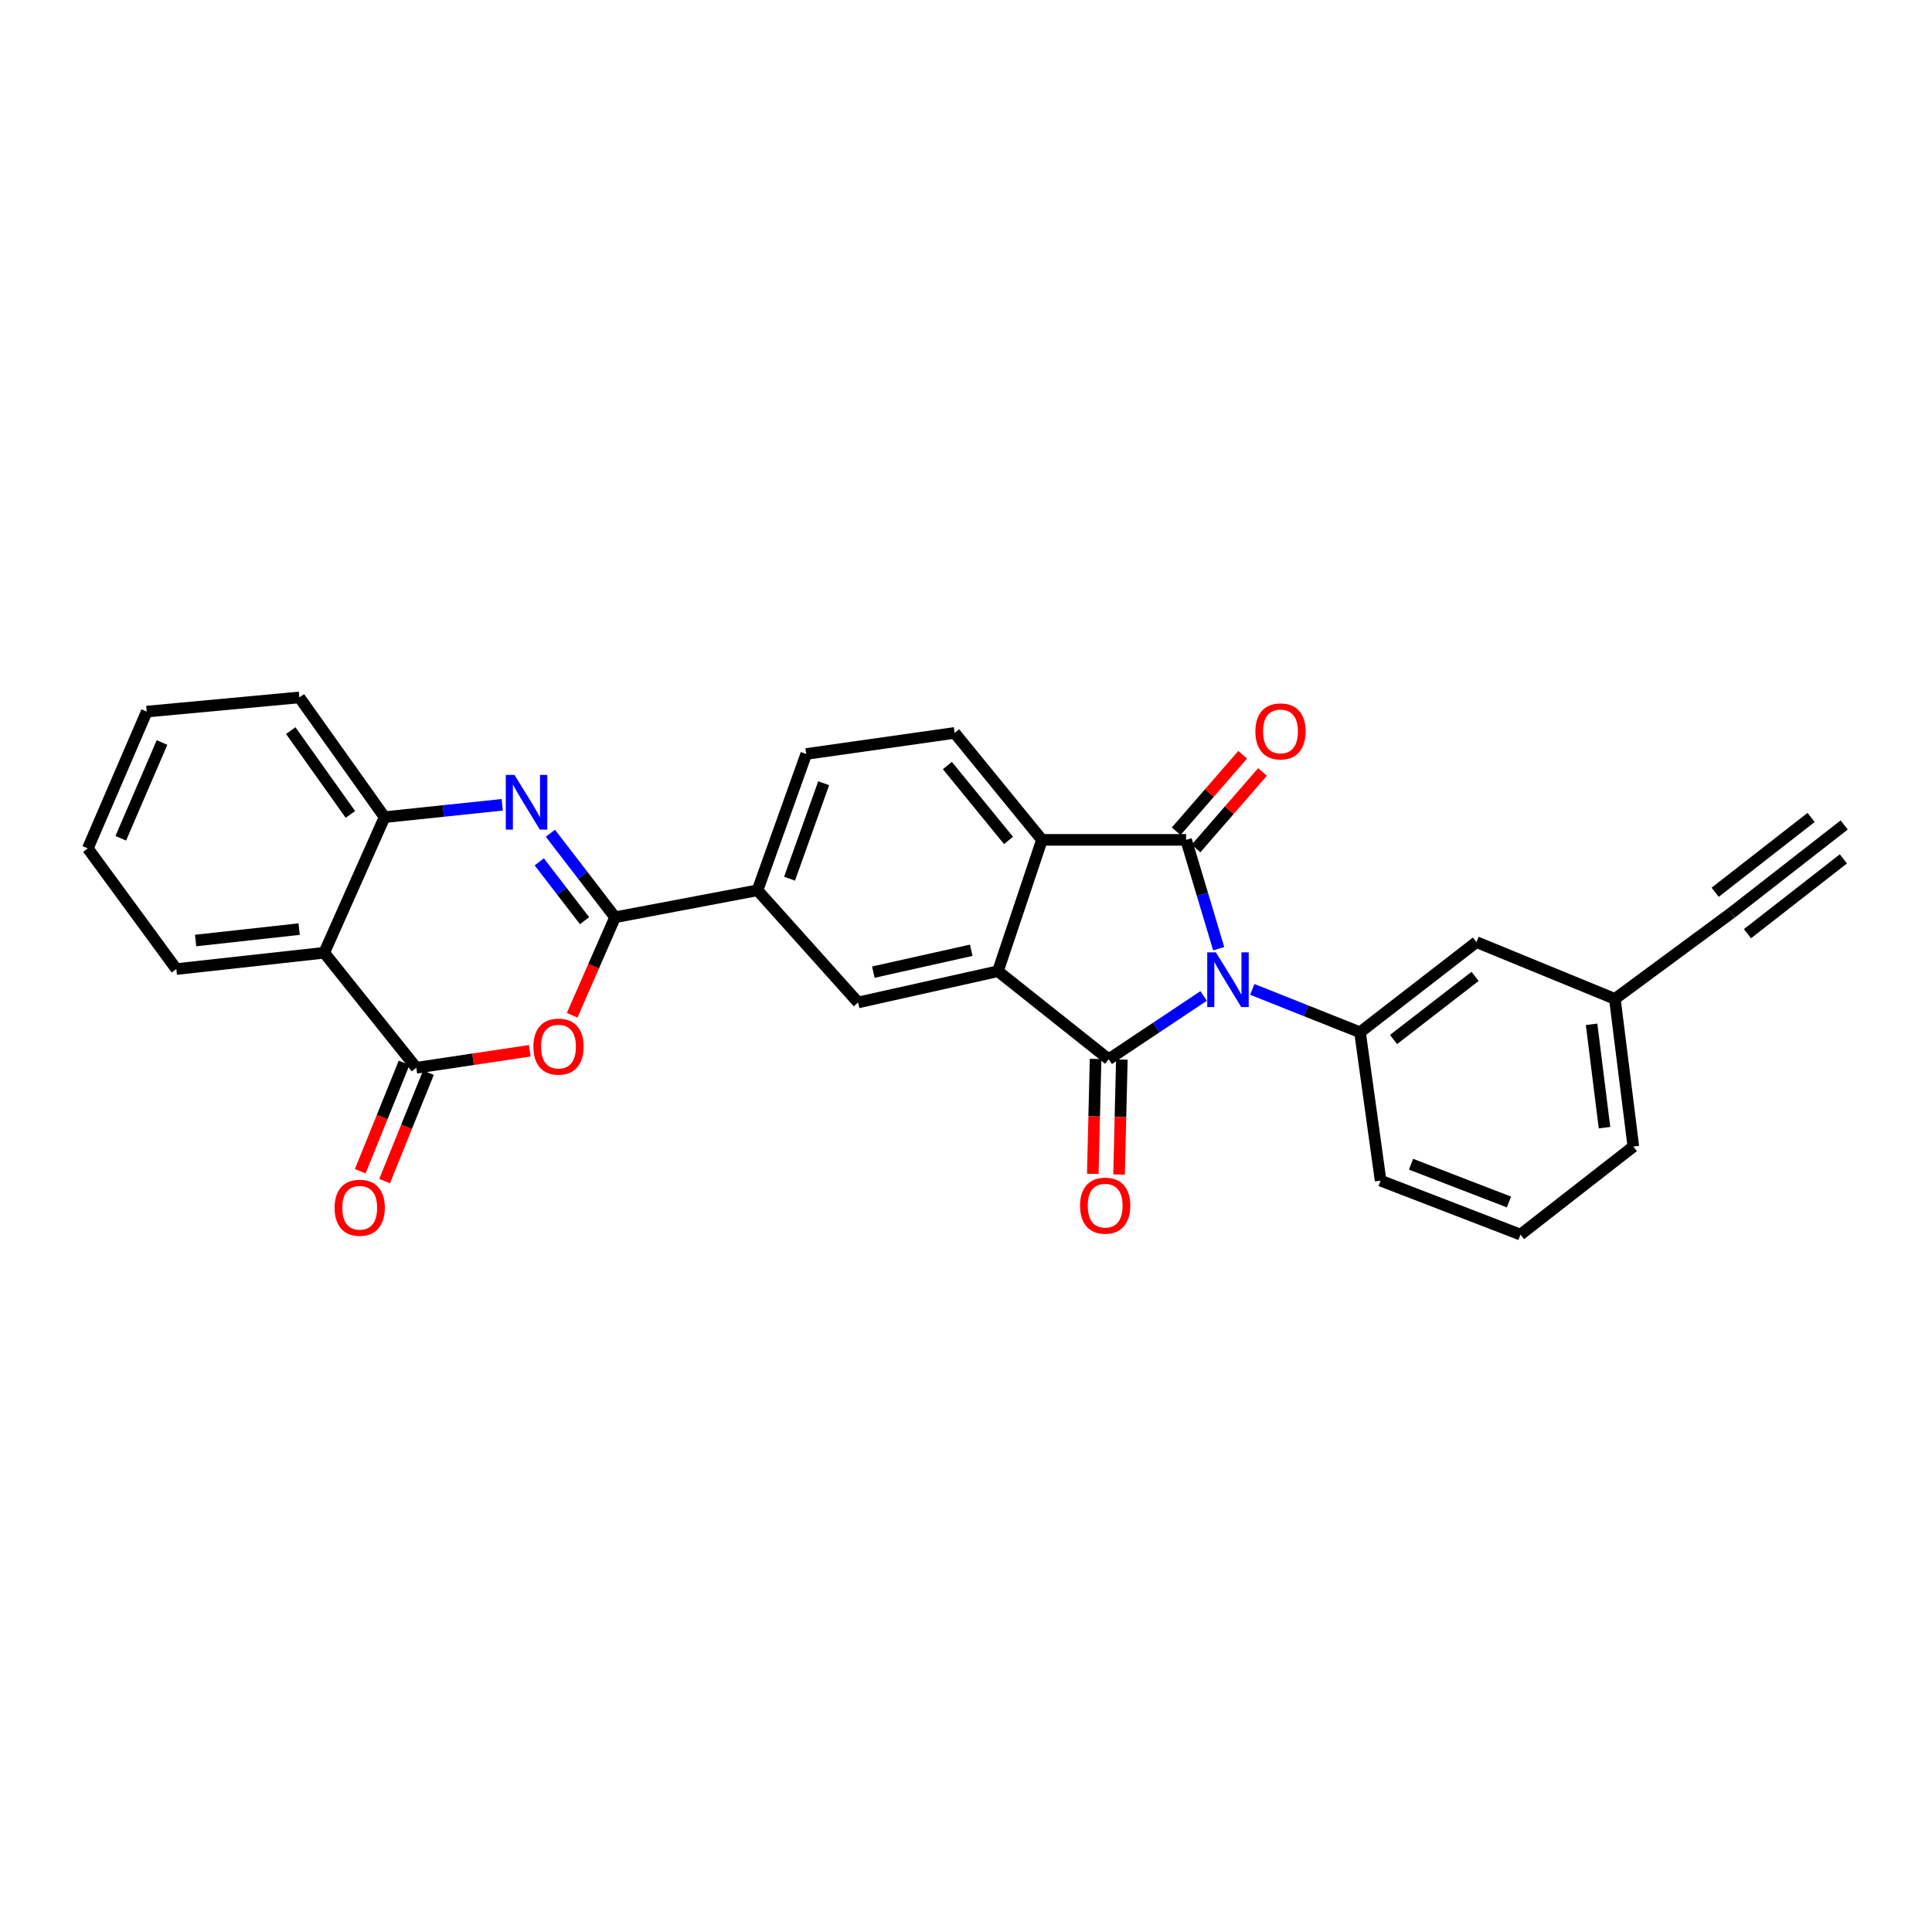 <?xml version='1.0' encoding='iso-8859-1'?>
<svg version='1.1' baseProfile='full'
              xmlns='http://www.w3.org/2000/svg'
                      xmlns:rdkit='http://www.rdkit.org/xml'
                      xmlns:xlink='http://www.w3.org/1999/xlink'
                  xml:space='preserve'
width='1000px' height='1000px' viewBox='0 0 1000 1000'>
<!-- END OF HEADER -->
<rect style='opacity:1.0;fill:#FFFFFF;stroke:none' width='1000' height='1000' x='0' y='0'> </rect>
<path class='bond-0' d='M 623.003,515.498 L 598.435,531.882' style='fill:none;fill-rule:evenodd;stroke:#0000FF;stroke-width:6px;stroke-linecap:butt;stroke-linejoin:miter;stroke-opacity:1' />
<path class='bond-0' d='M 598.435,531.882 L 573.867,548.265' style='fill:none;fill-rule:evenodd;stroke:#000000;stroke-width:6px;stroke-linecap:butt;stroke-linejoin:miter;stroke-opacity:1' />
<path class='bond-1' d='M 630.792,491.05 L 622.358,462.881' style='fill:none;fill-rule:evenodd;stroke:#0000FF;stroke-width:6px;stroke-linecap:butt;stroke-linejoin:miter;stroke-opacity:1' />
<path class='bond-1' d='M 622.358,462.881 L 613.923,434.712' style='fill:none;fill-rule:evenodd;stroke:#000000;stroke-width:6px;stroke-linecap:butt;stroke-linejoin:miter;stroke-opacity:1' />
<path class='bond-9' d='M 648.177,512.106 L 676.057,523.204' style='fill:none;fill-rule:evenodd;stroke:#0000FF;stroke-width:6px;stroke-linecap:butt;stroke-linejoin:miter;stroke-opacity:1' />
<path class='bond-9' d='M 676.057,523.204 L 703.937,534.302' style='fill:none;fill-rule:evenodd;stroke:#000000;stroke-width:6px;stroke-linecap:butt;stroke-linejoin:miter;stroke-opacity:1' />
<path class='bond-2' d='M 573.867,548.265 L 516.532,502.696' style='fill:none;fill-rule:evenodd;stroke:#000000;stroke-width:6px;stroke-linecap:butt;stroke-linejoin:miter;stroke-opacity:1' />
<path class='bond-16' d='M 567.072,548.101 L 566.351,577.845' style='fill:none;fill-rule:evenodd;stroke:#000000;stroke-width:6px;stroke-linecap:butt;stroke-linejoin:miter;stroke-opacity:1' />
<path class='bond-16' d='M 566.351,577.845 L 565.63,607.59' style='fill:none;fill-rule:evenodd;stroke:#FF0000;stroke-width:6px;stroke-linecap:butt;stroke-linejoin:miter;stroke-opacity:1' />
<path class='bond-16' d='M 580.662,548.43 L 579.941,578.175' style='fill:none;fill-rule:evenodd;stroke:#000000;stroke-width:6px;stroke-linecap:butt;stroke-linejoin:miter;stroke-opacity:1' />
<path class='bond-16' d='M 579.941,578.175 L 579.22,607.919' style='fill:none;fill-rule:evenodd;stroke:#FF0000;stroke-width:6px;stroke-linecap:butt;stroke-linejoin:miter;stroke-opacity:1' />
<path class='bond-6' d='M 613.923,434.712 L 539.316,434.712' style='fill:none;fill-rule:evenodd;stroke:#000000;stroke-width:6px;stroke-linecap:butt;stroke-linejoin:miter;stroke-opacity:1' />
<path class='bond-17' d='M 619.053,439.171 L 636.261,419.373' style='fill:none;fill-rule:evenodd;stroke:#000000;stroke-width:6px;stroke-linecap:butt;stroke-linejoin:miter;stroke-opacity:1' />
<path class='bond-17' d='M 636.261,419.373 L 653.468,399.575' style='fill:none;fill-rule:evenodd;stroke:#FF0000;stroke-width:6px;stroke-linecap:butt;stroke-linejoin:miter;stroke-opacity:1' />
<path class='bond-17' d='M 608.793,430.253 L 626.001,410.456' style='fill:none;fill-rule:evenodd;stroke:#000000;stroke-width:6px;stroke-linecap:butt;stroke-linejoin:miter;stroke-opacity:1' />
<path class='bond-17' d='M 626.001,410.456 L 643.208,390.658' style='fill:none;fill-rule:evenodd;stroke:#FF0000;stroke-width:6px;stroke-linecap:butt;stroke-linejoin:miter;stroke-opacity:1' />
<path class='bond-11' d='M 516.532,502.696 L 444.145,518.865' style='fill:none;fill-rule:evenodd;stroke:#000000;stroke-width:6px;stroke-linecap:butt;stroke-linejoin:miter;stroke-opacity:1' />
<path class='bond-11' d='M 502.71,491.855 L 452.039,503.173' style='fill:none;fill-rule:evenodd;stroke:#000000;stroke-width:6px;stroke-linecap:butt;stroke-linejoin:miter;stroke-opacity:1' />
<path class='bond-29' d='M 516.532,502.696 L 539.316,434.712' style='fill:none;fill-rule:evenodd;stroke:#000000;stroke-width:6px;stroke-linecap:butt;stroke-linejoin:miter;stroke-opacity:1' />
<path class='bond-3' d='M 318.349,474.776 L 392.088,460.812' style='fill:none;fill-rule:evenodd;stroke:#000000;stroke-width:6px;stroke-linecap:butt;stroke-linejoin:miter;stroke-opacity:1' />
<path class='bond-4' d='M 318.349,474.776 L 301.615,453.028' style='fill:none;fill-rule:evenodd;stroke:#000000;stroke-width:6px;stroke-linecap:butt;stroke-linejoin:miter;stroke-opacity:1' />
<path class='bond-4' d='M 301.615,453.028 L 284.88,431.281' style='fill:none;fill-rule:evenodd;stroke:#0000FF;stroke-width:6px;stroke-linecap:butt;stroke-linejoin:miter;stroke-opacity:1' />
<path class='bond-4' d='M 302.556,476.542 L 290.841,461.319' style='fill:none;fill-rule:evenodd;stroke:#000000;stroke-width:6px;stroke-linecap:butt;stroke-linejoin:miter;stroke-opacity:1' />
<path class='bond-4' d='M 290.841,461.319 L 279.127,446.095' style='fill:none;fill-rule:evenodd;stroke:#0000FF;stroke-width:6px;stroke-linecap:butt;stroke-linejoin:miter;stroke-opacity:1' />
<path class='bond-5' d='M 318.349,474.776 L 307.247,500.14' style='fill:none;fill-rule:evenodd;stroke:#000000;stroke-width:6px;stroke-linecap:butt;stroke-linejoin:miter;stroke-opacity:1' />
<path class='bond-5' d='M 307.247,500.14 L 296.145,525.505' style='fill:none;fill-rule:evenodd;stroke:#FF0000;stroke-width:6px;stroke-linecap:butt;stroke-linejoin:miter;stroke-opacity:1' />
<path class='bond-10' d='M 259.951,416.564 L 229.5,419.759' style='fill:none;fill-rule:evenodd;stroke:#0000FF;stroke-width:6px;stroke-linecap:butt;stroke-linejoin:miter;stroke-opacity:1' />
<path class='bond-10' d='M 229.5,419.759 L 199.049,422.954' style='fill:none;fill-rule:evenodd;stroke:#000000;stroke-width:6px;stroke-linecap:butt;stroke-linejoin:miter;stroke-opacity:1' />
<path class='bond-7' d='M 274.217,543.874 L 244.842,548.271' style='fill:none;fill-rule:evenodd;stroke:#FF0000;stroke-width:6px;stroke-linecap:butt;stroke-linejoin:miter;stroke-opacity:1' />
<path class='bond-7' d='M 244.842,548.271 L 215.467,552.668' style='fill:none;fill-rule:evenodd;stroke:#000000;stroke-width:6px;stroke-linecap:butt;stroke-linejoin:miter;stroke-opacity:1' />
<path class='bond-14' d='M 539.316,434.712 L 494.117,379.348' style='fill:none;fill-rule:evenodd;stroke:#000000;stroke-width:6px;stroke-linecap:butt;stroke-linejoin:miter;stroke-opacity:1' />
<path class='bond-14' d='M 522.006,435.004 L 490.367,396.249' style='fill:none;fill-rule:evenodd;stroke:#000000;stroke-width:6px;stroke-linecap:butt;stroke-linejoin:miter;stroke-opacity:1' />
<path class='bond-8' d='M 215.467,552.668 L 167.814,493.143' style='fill:none;fill-rule:evenodd;stroke:#000000;stroke-width:6px;stroke-linecap:butt;stroke-linejoin:miter;stroke-opacity:1' />
<path class='bond-18' d='M 209.166,550.12 L 197.818,578.177' style='fill:none;fill-rule:evenodd;stroke:#000000;stroke-width:6px;stroke-linecap:butt;stroke-linejoin:miter;stroke-opacity:1' />
<path class='bond-18' d='M 197.818,578.177 L 186.469,606.234' style='fill:none;fill-rule:evenodd;stroke:#FF0000;stroke-width:6px;stroke-linecap:butt;stroke-linejoin:miter;stroke-opacity:1' />
<path class='bond-18' d='M 221.768,555.217 L 210.419,583.274' style='fill:none;fill-rule:evenodd;stroke:#000000;stroke-width:6px;stroke-linecap:butt;stroke-linejoin:miter;stroke-opacity:1' />
<path class='bond-18' d='M 210.419,583.274 L 199.071,611.332' style='fill:none;fill-rule:evenodd;stroke:#FF0000;stroke-width:6px;stroke-linecap:butt;stroke-linejoin:miter;stroke-opacity:1' />
<path class='bond-23' d='M 167.814,493.143 L 91.258,501.593' style='fill:none;fill-rule:evenodd;stroke:#000000;stroke-width:6px;stroke-linecap:butt;stroke-linejoin:miter;stroke-opacity:1' />
<path class='bond-23' d='M 154.839,480.899 L 101.25,486.814' style='fill:none;fill-rule:evenodd;stroke:#000000;stroke-width:6px;stroke-linecap:butt;stroke-linejoin:miter;stroke-opacity:1' />
<path class='bond-32' d='M 167.814,493.143 L 199.049,422.954' style='fill:none;fill-rule:evenodd;stroke:#000000;stroke-width:6px;stroke-linecap:butt;stroke-linejoin:miter;stroke-opacity:1' />
<path class='bond-19' d='M 703.937,534.302 L 764.21,487.63' style='fill:none;fill-rule:evenodd;stroke:#000000;stroke-width:6px;stroke-linecap:butt;stroke-linejoin:miter;stroke-opacity:1' />
<path class='bond-19' d='M 721.3,538.049 L 763.492,505.379' style='fill:none;fill-rule:evenodd;stroke:#000000;stroke-width:6px;stroke-linecap:butt;stroke-linejoin:miter;stroke-opacity:1' />
<path class='bond-22' d='M 703.937,534.302 L 714.6,611.091' style='fill:none;fill-rule:evenodd;stroke:#000000;stroke-width:6px;stroke-linecap:butt;stroke-linejoin:miter;stroke-opacity:1' />
<path class='bond-24' d='M 199.049,422.954 L 154.952,360.981' style='fill:none;fill-rule:evenodd;stroke:#000000;stroke-width:6px;stroke-linecap:butt;stroke-linejoin:miter;stroke-opacity:1' />
<path class='bond-24' d='M 181.359,421.539 L 150.491,378.158' style='fill:none;fill-rule:evenodd;stroke:#000000;stroke-width:6px;stroke-linecap:butt;stroke-linejoin:miter;stroke-opacity:1' />
<path class='bond-12' d='M 444.145,518.865 L 392.088,460.812' style='fill:none;fill-rule:evenodd;stroke:#000000;stroke-width:6px;stroke-linecap:butt;stroke-linejoin:miter;stroke-opacity:1' />
<path class='bond-31' d='M 392.088,460.812 L 417.312,390.253' style='fill:none;fill-rule:evenodd;stroke:#000000;stroke-width:6px;stroke-linecap:butt;stroke-linejoin:miter;stroke-opacity:1' />
<path class='bond-31' d='M 408.672,454.804 L 426.329,405.413' style='fill:none;fill-rule:evenodd;stroke:#000000;stroke-width:6px;stroke-linecap:butt;stroke-linejoin:miter;stroke-opacity:1' />
<path class='bond-13' d='M 896.122,472.556 L 835.857,517.03' style='fill:none;fill-rule:evenodd;stroke:#000000;stroke-width:6px;stroke-linecap:butt;stroke-linejoin:miter;stroke-opacity:1' />
<path class='bond-15' d='M 896.122,472.556 L 954.545,427.001' style='fill:none;fill-rule:evenodd;stroke:#000000;stroke-width:6px;stroke-linecap:butt;stroke-linejoin:miter;stroke-opacity:1' />
<path class='bond-15' d='M 904.481,483.276 L 954.141,444.555' style='fill:none;fill-rule:evenodd;stroke:#000000;stroke-width:6px;stroke-linecap:butt;stroke-linejoin:miter;stroke-opacity:1' />
<path class='bond-15' d='M 887.764,461.836 L 937.423,423.114' style='fill:none;fill-rule:evenodd;stroke:#000000;stroke-width:6px;stroke-linecap:butt;stroke-linejoin:miter;stroke-opacity:1' />
<path class='bond-20' d='M 494.117,379.348 L 417.312,390.253' style='fill:none;fill-rule:evenodd;stroke:#000000;stroke-width:6px;stroke-linecap:butt;stroke-linejoin:miter;stroke-opacity:1' />
<path class='bond-21' d='M 764.21,487.63 L 835.857,517.03' style='fill:none;fill-rule:evenodd;stroke:#000000;stroke-width:6px;stroke-linecap:butt;stroke-linejoin:miter;stroke-opacity:1' />
<path class='bond-30' d='M 835.857,517.03 L 845.418,593.45' style='fill:none;fill-rule:evenodd;stroke:#000000;stroke-width:6px;stroke-linecap:butt;stroke-linejoin:miter;stroke-opacity:1' />
<path class='bond-30' d='M 823.802,530.18 L 830.495,583.674' style='fill:none;fill-rule:evenodd;stroke:#000000;stroke-width:6px;stroke-linecap:butt;stroke-linejoin:miter;stroke-opacity:1' />
<path class='bond-25' d='M 714.6,611.091 L 786.995,639.019' style='fill:none;fill-rule:evenodd;stroke:#000000;stroke-width:6px;stroke-linecap:butt;stroke-linejoin:miter;stroke-opacity:1' />
<path class='bond-25' d='M 730.352,602.598 L 781.028,622.147' style='fill:none;fill-rule:evenodd;stroke:#000000;stroke-width:6px;stroke-linecap:butt;stroke-linejoin:miter;stroke-opacity:1' />
<path class='bond-27' d='M 91.258,501.593 L 45.455,439.13' style='fill:none;fill-rule:evenodd;stroke:#000000;stroke-width:6px;stroke-linecap:butt;stroke-linejoin:miter;stroke-opacity:1' />
<path class='bond-28' d='M 154.952,360.981 L 75.95,368.322' style='fill:none;fill-rule:evenodd;stroke:#000000;stroke-width:6px;stroke-linecap:butt;stroke-linejoin:miter;stroke-opacity:1' />
<path class='bond-26' d='M 786.995,639.019 L 845.418,593.45' style='fill:none;fill-rule:evenodd;stroke:#000000;stroke-width:6px;stroke-linecap:butt;stroke-linejoin:miter;stroke-opacity:1' />
<path class='bond-33' d='M 45.455,439.13 L 75.95,368.322' style='fill:none;fill-rule:evenodd;stroke:#000000;stroke-width:6px;stroke-linecap:butt;stroke-linejoin:miter;stroke-opacity:1' />
<path class='bond-33' d='M 62.514,433.886 L 83.861,384.32' style='fill:none;fill-rule:evenodd;stroke:#000000;stroke-width:6px;stroke-linecap:butt;stroke-linejoin:miter;stroke-opacity:1' />
<path  class='atom-0' d='M 629.338 492.939
L 638.618 507.939
Q 639.538 509.419, 641.018 512.099
Q 642.498 514.779, 642.578 514.939
L 642.578 492.939
L 646.338 492.939
L 646.338 521.259
L 642.458 521.259
L 632.498 504.859
Q 631.338 502.939, 630.098 500.739
Q 628.898 498.539, 628.538 497.859
L 628.538 521.259
L 624.858 521.259
L 624.858 492.939
L 629.338 492.939
' fill='#0000FF'/>
<path  class='atom-5' d='M 266.278 401.083
L 275.558 416.083
Q 276.478 417.563, 277.958 420.243
Q 279.438 422.923, 279.518 423.083
L 279.518 401.083
L 283.278 401.083
L 283.278 429.403
L 279.398 429.403
L 269.438 413.003
Q 268.278 411.083, 267.038 408.883
Q 265.838 406.683, 265.478 406.003
L 265.478 429.403
L 261.798 429.403
L 261.798 401.083
L 266.278 401.083
' fill='#0000FF'/>
<path  class='atom-6' d='M 276.078 541.73
Q 276.078 534.93, 279.438 531.13
Q 282.798 527.33, 289.078 527.33
Q 295.358 527.33, 298.718 531.13
Q 302.078 534.93, 302.078 541.73
Q 302.078 548.61, 298.678 552.53
Q 295.278 556.41, 289.078 556.41
Q 282.838 556.41, 279.438 552.53
Q 276.078 548.65, 276.078 541.73
M 289.078 553.21
Q 293.398 553.21, 295.718 550.33
Q 298.078 547.41, 298.078 541.73
Q 298.078 536.17, 295.718 533.37
Q 293.398 530.53, 289.078 530.53
Q 284.758 530.53, 282.398 533.33
Q 280.078 536.13, 280.078 541.73
Q 280.078 547.45, 282.398 550.33
Q 284.758 553.21, 289.078 553.21
' fill='#FF0000'/>
<path  class='atom-17' d='M 559.032 624.048
Q 559.032 617.248, 562.392 613.448
Q 565.752 609.648, 572.032 609.648
Q 578.312 609.648, 581.672 613.448
Q 585.032 617.248, 585.032 624.048
Q 585.032 630.928, 581.632 634.848
Q 578.232 638.728, 572.032 638.728
Q 565.792 638.728, 562.392 634.848
Q 559.032 630.968, 559.032 624.048
M 572.032 635.528
Q 576.352 635.528, 578.672 632.648
Q 581.032 629.728, 581.032 624.048
Q 581.032 618.488, 578.672 615.688
Q 576.352 612.848, 572.032 612.848
Q 567.712 612.848, 565.352 615.648
Q 563.032 618.448, 563.032 624.048
Q 563.032 629.768, 565.352 632.648
Q 567.712 635.528, 572.032 635.528
' fill='#FF0000'/>
<path  class='atom-18' d='M 649.785 378.574
Q 649.785 371.774, 653.145 367.974
Q 656.505 364.174, 662.785 364.174
Q 669.065 364.174, 672.425 367.974
Q 675.785 371.774, 675.785 378.574
Q 675.785 385.454, 672.385 389.374
Q 668.985 393.254, 662.785 393.254
Q 656.545 393.254, 653.145 389.374
Q 649.785 385.494, 649.785 378.574
M 662.785 390.054
Q 667.105 390.054, 669.425 387.174
Q 671.785 384.254, 671.785 378.574
Q 671.785 373.014, 669.425 370.214
Q 667.105 367.374, 662.785 367.374
Q 658.465 367.374, 656.105 370.174
Q 653.785 372.974, 653.785 378.574
Q 653.785 384.294, 656.105 387.174
Q 658.465 390.054, 662.785 390.054
' fill='#FF0000'/>
<path  class='atom-19' d='M 173.188 625.135
Q 173.188 618.335, 176.548 614.535
Q 179.908 610.735, 186.188 610.735
Q 192.468 610.735, 195.828 614.535
Q 199.188 618.335, 199.188 625.135
Q 199.188 632.015, 195.788 635.935
Q 192.388 639.815, 186.188 639.815
Q 179.948 639.815, 176.548 635.935
Q 173.188 632.055, 173.188 625.135
M 186.188 636.615
Q 190.508 636.615, 192.828 633.735
Q 195.188 630.815, 195.188 625.135
Q 195.188 619.575, 192.828 616.775
Q 190.508 613.935, 186.188 613.935
Q 181.868 613.935, 179.508 616.735
Q 177.188 619.535, 177.188 625.135
Q 177.188 630.855, 179.508 633.735
Q 181.868 636.615, 186.188 636.615
' fill='#FF0000'/>
</svg>
